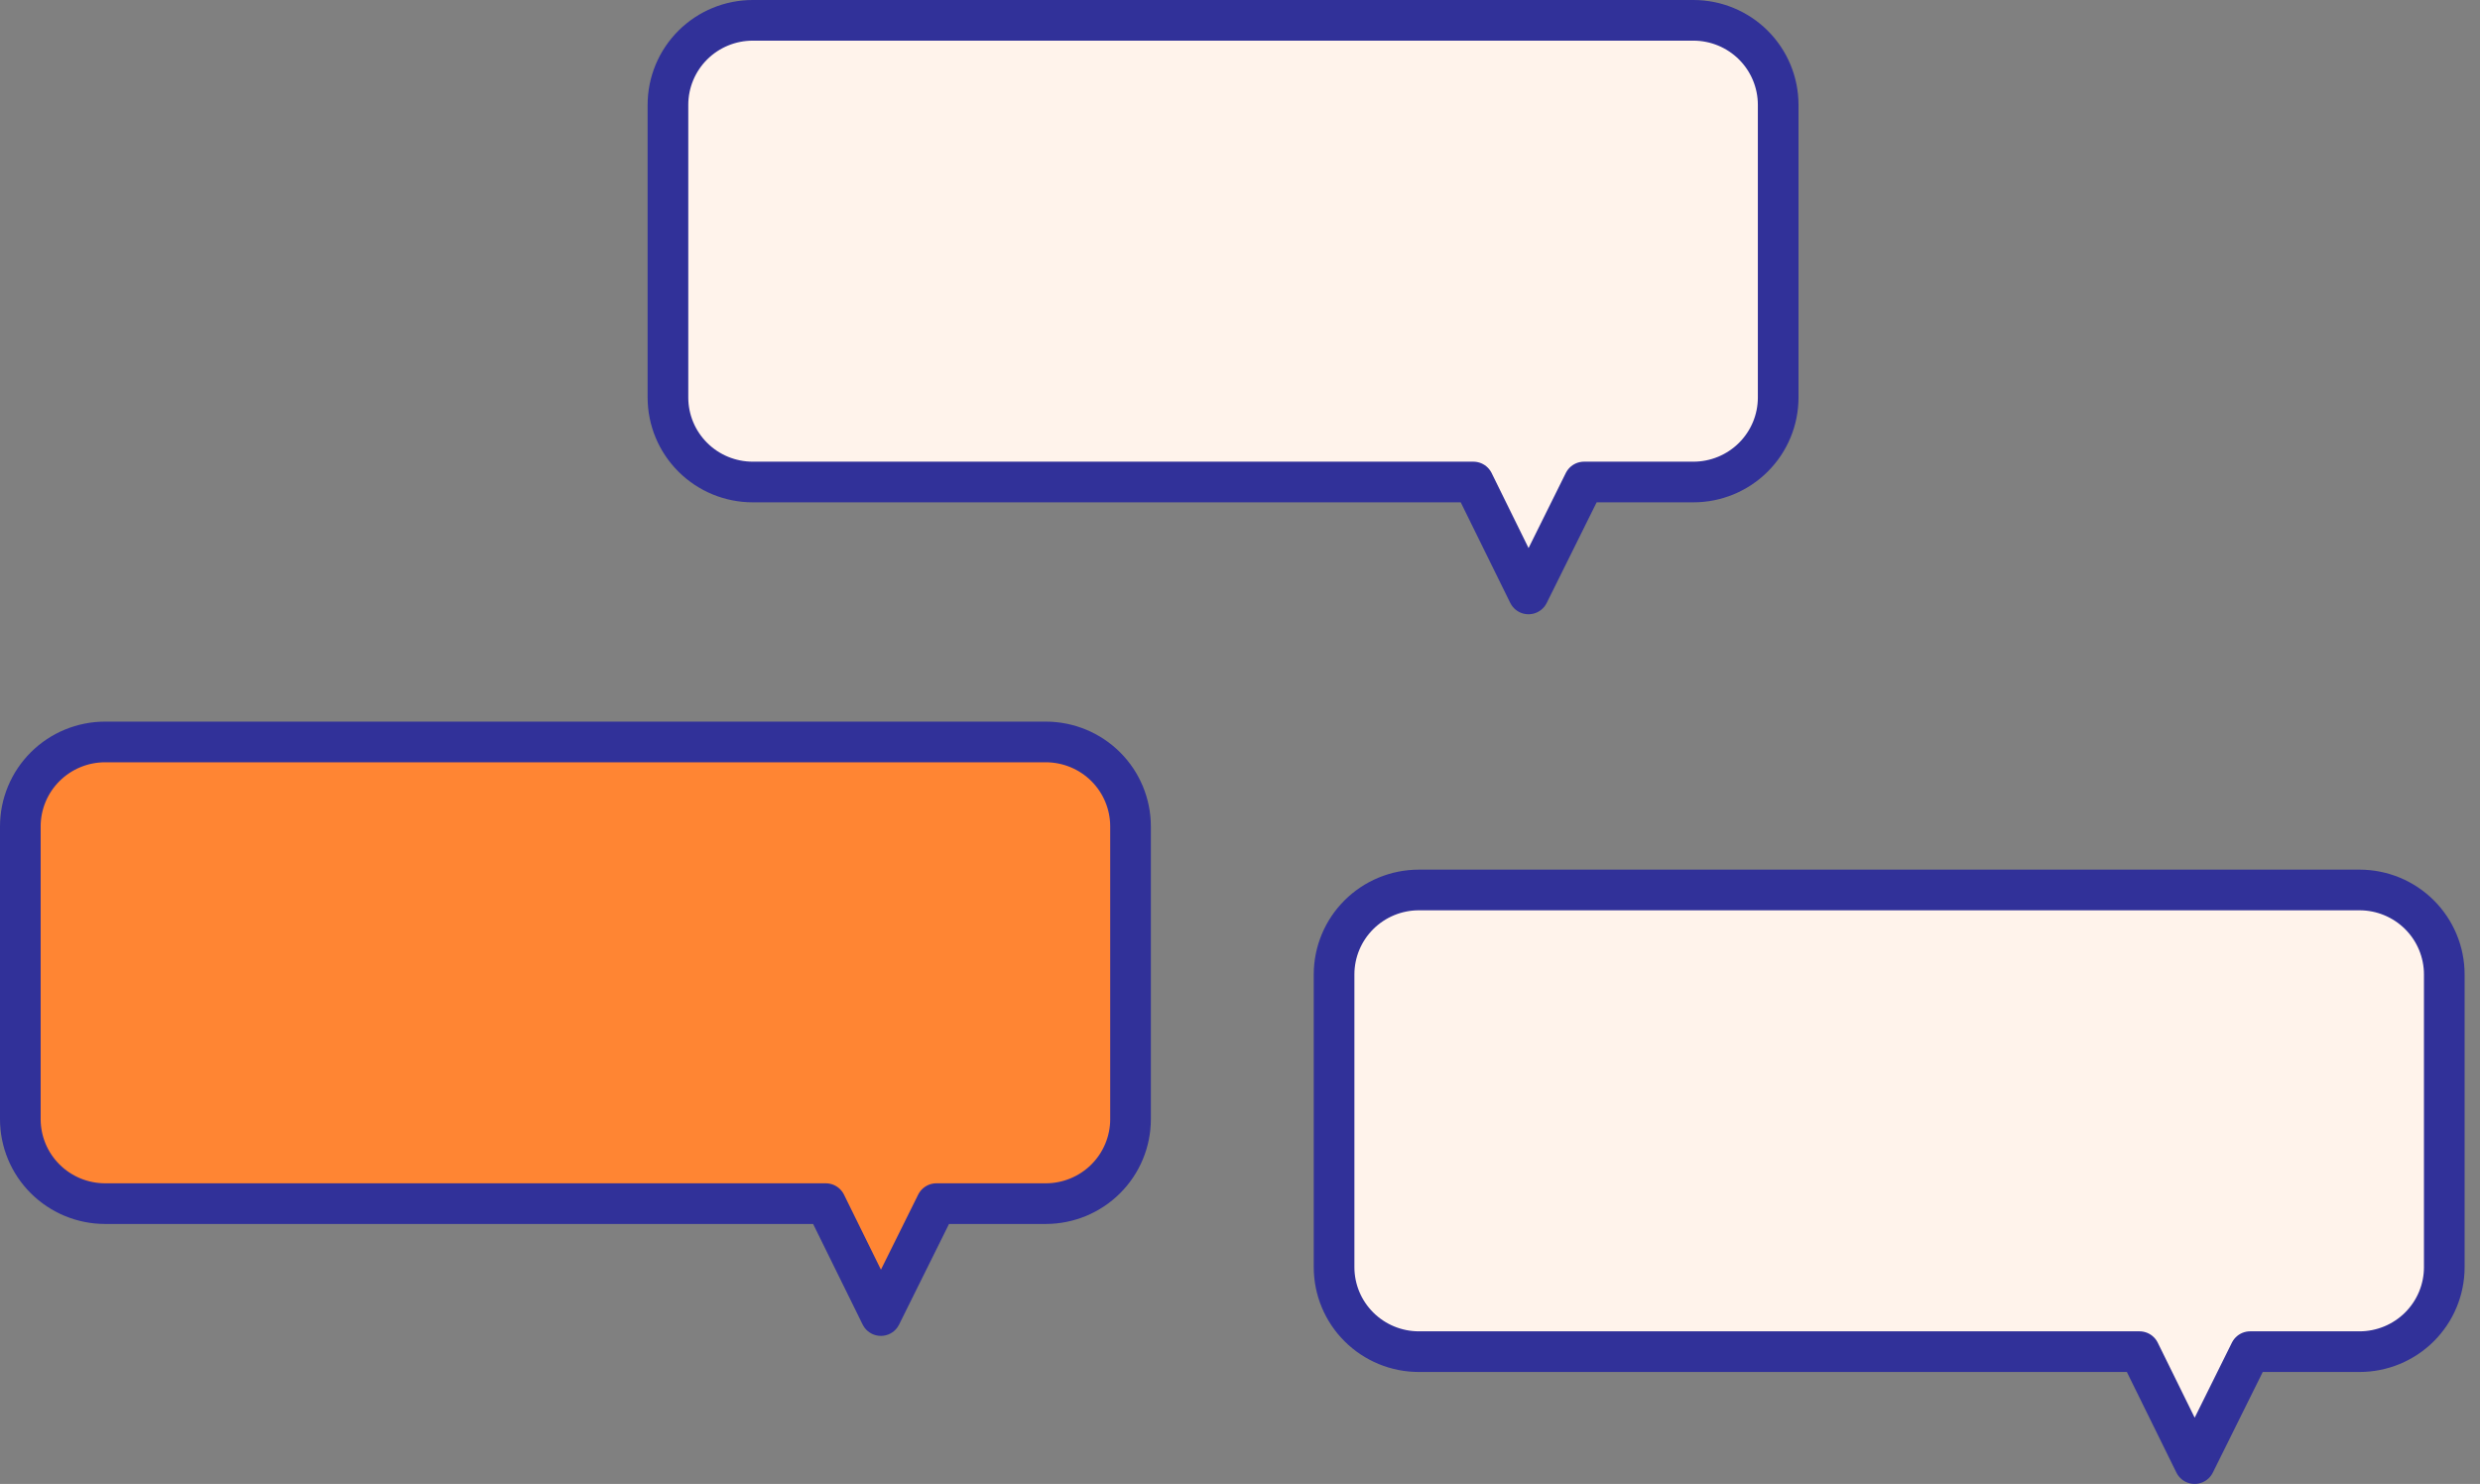 <svg width="122" height="73" viewBox="0 0 122 73" fill="none" xmlns="http://www.w3.org/2000/svg">
<rect x="0" y="0" width="122" height="73" fill="#808080" stroke="none"/>
<path d="M77.924 23.712L75.192 29.218L72.481 23.712H37.03C35.924 23.712 34.863 23.274 34.081 22.494C33.299 21.715 32.859 20.658 32.859 19.556V5.156C32.859 4.054 33.299 2.997 34.081 2.217C34.863 1.438 35.924 1 37.03 1H83.304C84.41 1 85.471 1.438 86.253 2.217C87.035 2.997 87.475 4.054 87.475 5.156V19.556C87.475 20.658 87.035 21.715 86.253 22.494C85.471 23.274 84.41 23.712 83.304 23.712H77.924Z" fill="#FFF3EB" stroke="#313199" stroke-width="2" stroke-linecap="round" stroke-linejoin="round"/>
<path d="M46.065 59.212L43.333 64.718L40.622 59.212H5.171C4.065 59.212 3.004 58.774 2.222 57.994C1.439 57.215 1 56.158 1 55.056V40.656C1 39.554 1.439 38.497 2.222 37.717C3.004 36.938 4.065 36.5 5.171 36.5H51.445C52.551 36.5 53.612 36.938 54.394 37.717C55.176 38.497 55.615 39.554 55.615 40.656V55.056C55.615 56.158 55.176 57.215 54.394 57.994C53.612 58.774 52.551 59.212 51.445 59.212H46.065Z" fill="#FF8533" stroke="#313199" stroke-width="2" stroke-linecap="round" stroke-linejoin="round"/>
<path d="M110.692 66.494L107.961 72L105.25 66.494H69.799C68.692 66.494 67.632 66.056 66.85 65.276C66.067 64.497 65.628 63.44 65.628 62.338V47.938C65.628 46.836 66.067 45.779 66.85 44.999C67.632 44.22 68.692 43.782 69.799 43.782H116.073C117.179 43.782 118.24 44.22 119.022 44.999C119.804 45.779 120.243 46.836 120.243 47.938V62.338C120.243 63.44 119.804 64.497 119.022 65.276C118.24 66.056 117.179 66.494 116.073 66.494H110.692Z" fill="#FFF3EB" stroke="#313199" stroke-width="2" stroke-linecap="round" stroke-linejoin="round"/>
</svg>

